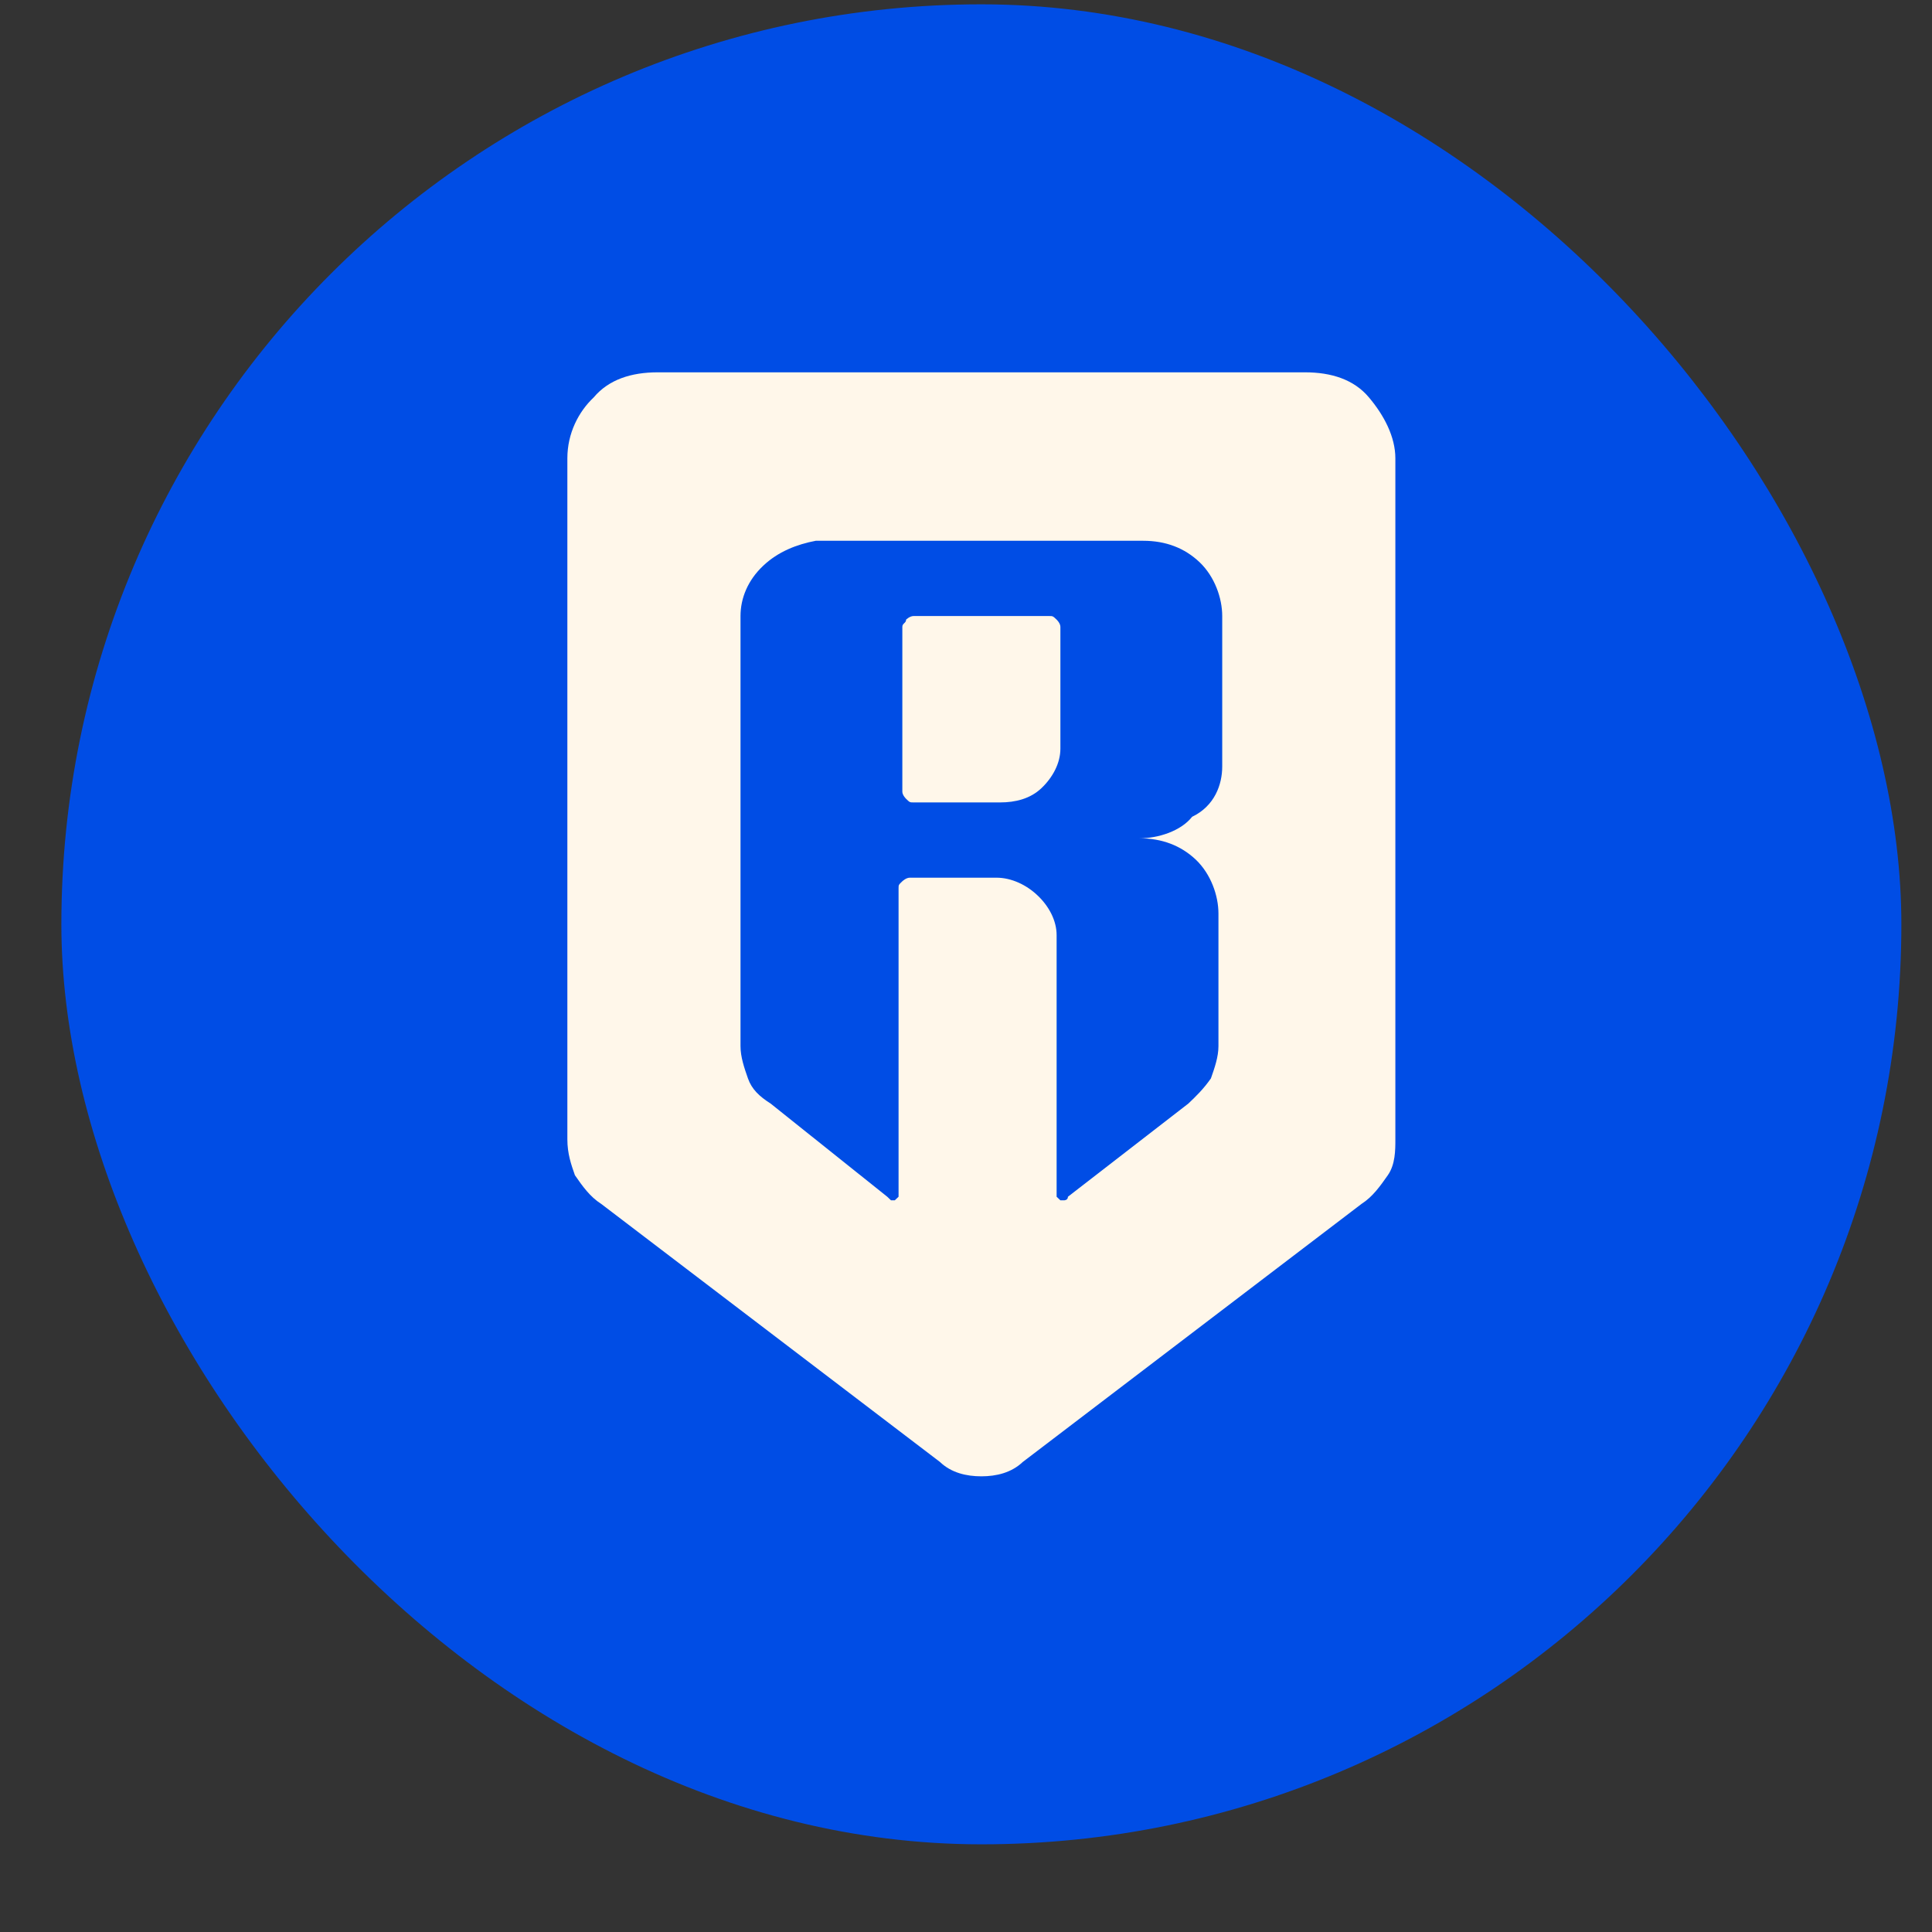 <svg width="21" height="21" viewBox="0 0 21 21" fill="none" xmlns="http://www.w3.org/2000/svg">
<rect x="0" y="0" width="21" height="21" fill="#333333" stroke="none"/>
<rect x="0.667" y="0.047" width="20" height="20" rx="10" fill="#004DE5"/>
<g clip-path="url(#clip0_374_42912)">
<path fill-rule="evenodd" clip-rule="evenodd" d="M6.167 4.982V12.384C6.167 12.54 6.208 12.657 6.249 12.774C6.33 12.891 6.412 13.008 6.535 13.086L10.217 15.891C10.339 16.008 10.503 16.047 10.667 16.047C10.83 16.047 10.994 16.008 11.117 15.891L14.799 13.086C14.921 13.008 15.003 12.891 15.085 12.774C15.167 12.657 15.167 12.501 15.167 12.384V4.982C15.167 4.748 15.044 4.514 14.88 4.32C14.717 4.125 14.471 4.047 14.185 4.047H7.149C6.862 4.047 6.617 4.125 6.453 4.32C6.289 4.475 6.167 4.709 6.167 4.982Z" fill="#FFF7EA"/>
<path d="M13.285 8.332V6.696C13.285 6.501 13.203 6.268 13.04 6.112C12.876 5.956 12.671 5.878 12.426 5.878H8.867C8.662 5.917 8.458 5.995 8.294 6.151C8.13 6.306 8.049 6.501 8.049 6.696V11.371C8.049 11.488 8.089 11.605 8.13 11.722C8.171 11.839 8.253 11.917 8.376 11.995L9.644 13.008L9.685 13.047H9.726L9.767 13.008V12.969V9.657C9.767 9.618 9.767 9.618 9.808 9.579C9.808 9.579 9.849 9.54 9.889 9.54H10.83C10.994 9.54 11.158 9.618 11.28 9.735C11.403 9.852 11.485 10.008 11.485 10.164V12.969V13.008L11.526 13.047H11.567C11.567 13.047 11.608 13.047 11.608 13.008L12.917 11.995C12.999 11.917 13.08 11.839 13.162 11.722C13.203 11.605 13.244 11.488 13.244 11.371V9.93C13.244 9.735 13.162 9.501 12.999 9.345C12.835 9.19 12.63 9.112 12.385 9.112C12.589 9.112 12.835 9.034 12.958 8.878C13.203 8.761 13.285 8.527 13.285 8.332ZM10.871 8.722H9.93C9.889 8.722 9.889 8.722 9.849 8.683C9.849 8.683 9.808 8.644 9.808 8.605V6.813C9.808 6.774 9.849 6.774 9.849 6.735C9.849 6.735 9.889 6.696 9.93 6.696H11.403C11.444 6.696 11.444 6.696 11.485 6.735C11.485 6.735 11.526 6.774 11.526 6.813V8.138C11.526 8.294 11.444 8.449 11.321 8.566C11.199 8.683 11.035 8.722 10.871 8.722Z" fill="#004DE5"/>
</g>
<defs>
<clipPath id="clip0_374_42912">
<rect width="9" height="12" fill="white" transform="translate(6.167 4.047)"/>
</clipPath>
</defs>
</svg>
